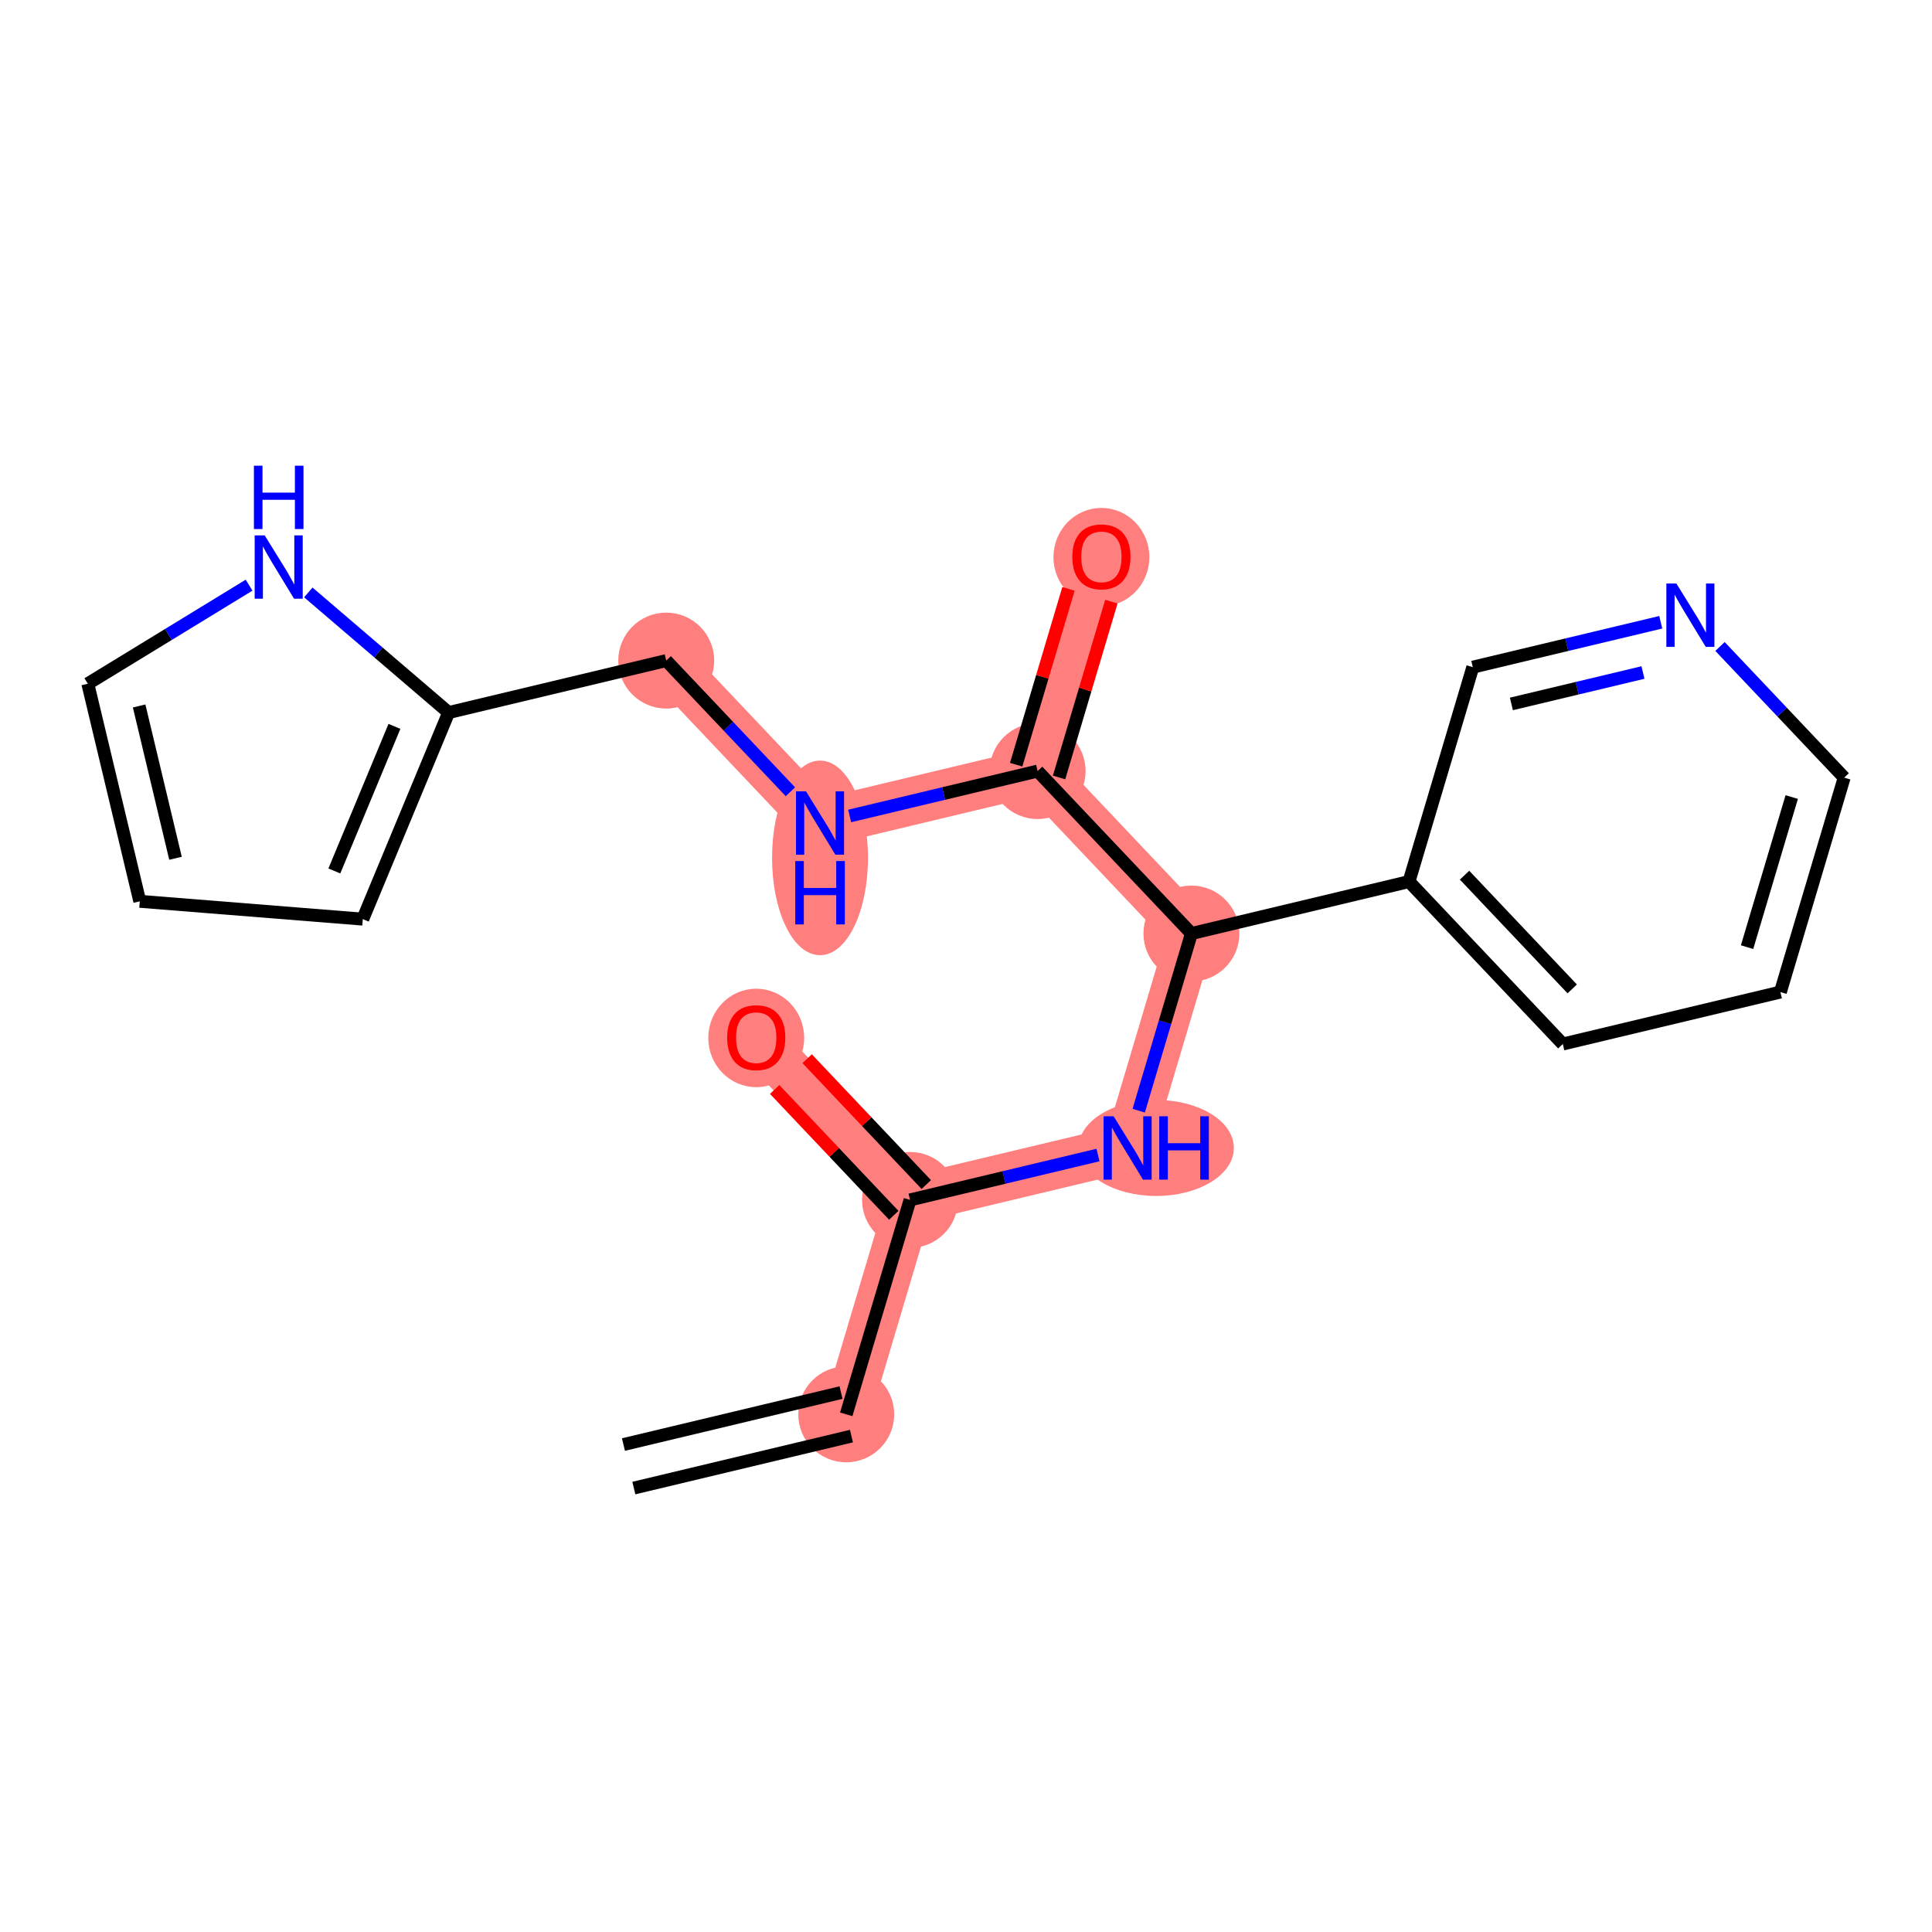 <?xml version='1.0' encoding='iso-8859-1'?>
<svg version='1.1' baseProfile='full'
              xmlns='http://www.w3.org/2000/svg'
                      xmlns:rdkit='http://www.rdkit.org/xml'
                      xmlns:xlink='http://www.w3.org/1999/xlink'
                  xml:space='preserve'
width='300px' height='300px' viewBox='0 0 300 300'>
<!-- END OF HEADER -->
<rect style='opacity:1.0;fill:#FFFFFF;stroke:none' width='300' height='300' x='0' y='0'> </rect>
<rect style='opacity:1.0;fill:#FFFFFF;stroke:none' width='300' height='300' x='0' y='0'> </rect>
<path d='M 131.403,219.618 L 141.309,186.323' style='fill:none;fill-rule:evenodd;stroke:#FF7F7F;stroke-width:7.4px;stroke-linecap:butt;stroke-linejoin:miter;stroke-opacity:1' />
<path d='M 141.309,186.323 L 117.427,161.097' style='fill:none;fill-rule:evenodd;stroke:#FF7F7F;stroke-width:7.4px;stroke-linecap:butt;stroke-linejoin:miter;stroke-opacity:1' />
<path d='M 141.309,186.323 L 175.096,178.254' style='fill:none;fill-rule:evenodd;stroke:#FF7F7F;stroke-width:7.4px;stroke-linecap:butt;stroke-linejoin:miter;stroke-opacity:1' />
<path d='M 175.096,178.254 L 185.002,144.959' style='fill:none;fill-rule:evenodd;stroke:#FF7F7F;stroke-width:7.4px;stroke-linecap:butt;stroke-linejoin:miter;stroke-opacity:1' />
<path d='M 185.002,144.959 L 161.12,119.733' style='fill:none;fill-rule:evenodd;stroke:#FF7F7F;stroke-width:7.4px;stroke-linecap:butt;stroke-linejoin:miter;stroke-opacity:1' />
<path d='M 161.12,119.733 L 171.026,86.438' style='fill:none;fill-rule:evenodd;stroke:#FF7F7F;stroke-width:7.4px;stroke-linecap:butt;stroke-linejoin:miter;stroke-opacity:1' />
<path d='M 161.12,119.733 L 127.333,127.802' style='fill:none;fill-rule:evenodd;stroke:#FF7F7F;stroke-width:7.4px;stroke-linecap:butt;stroke-linejoin:miter;stroke-opacity:1' />
<path d='M 127.333,127.802 L 103.451,102.576' style='fill:none;fill-rule:evenodd;stroke:#FF7F7F;stroke-width:7.4px;stroke-linecap:butt;stroke-linejoin:miter;stroke-opacity:1' />
<ellipse cx='131.403' cy='219.618' rx='6.947' ry='6.947'  style='fill:#FF7F7F;fill-rule:evenodd;stroke:#FF7F7F;stroke-width:1.0px;stroke-linecap:butt;stroke-linejoin:miter;stroke-opacity:1' />
<ellipse cx='141.309' cy='186.323' rx='6.947' ry='6.947'  style='fill:#FF7F7F;fill-rule:evenodd;stroke:#FF7F7F;stroke-width:1.0px;stroke-linecap:butt;stroke-linejoin:miter;stroke-opacity:1' />
<ellipse cx='117.427' cy='161.173' rx='6.947' ry='7.143'  style='fill:#FF7F7F;fill-rule:evenodd;stroke:#FF7F7F;stroke-width:1.0px;stroke-linecap:butt;stroke-linejoin:miter;stroke-opacity:1' />
<ellipse cx='179.536' cy='178.254' rx='11.555' ry='6.956'  style='fill:#FF7F7F;fill-rule:evenodd;stroke:#FF7F7F;stroke-width:1.0px;stroke-linecap:butt;stroke-linejoin:miter;stroke-opacity:1' />
<ellipse cx='185.002' cy='144.959' rx='6.947' ry='6.947'  style='fill:#FF7F7F;fill-rule:evenodd;stroke:#FF7F7F;stroke-width:1.0px;stroke-linecap:butt;stroke-linejoin:miter;stroke-opacity:1' />
<ellipse cx='161.12' cy='119.733' rx='6.947' ry='6.947'  style='fill:#FF7F7F;fill-rule:evenodd;stroke:#FF7F7F;stroke-width:1.0px;stroke-linecap:butt;stroke-linejoin:miter;stroke-opacity:1' />
<ellipse cx='171.026' cy='86.514' rx='6.947' ry='7.143'  style='fill:#FF7F7F;fill-rule:evenodd;stroke:#FF7F7F;stroke-width:1.0px;stroke-linecap:butt;stroke-linejoin:miter;stroke-opacity:1' />
<ellipse cx='127.333' cy='133.212' rx='6.947' ry='14.608'  style='fill:#FF7F7F;fill-rule:evenodd;stroke:#FF7F7F;stroke-width:1.0px;stroke-linecap:butt;stroke-linejoin:miter;stroke-opacity:1' />
<ellipse cx='103.451' cy='102.576' rx='6.947' ry='6.947'  style='fill:#FF7F7F;fill-rule:evenodd;stroke:#FF7F7F;stroke-width:1.0px;stroke-linecap:butt;stroke-linejoin:miter;stroke-opacity:1' />
<path class='bond-0 atom-0 atom-1' d='M 98.423,231.066 L 132.21,222.997' style='fill:none;fill-rule:evenodd;stroke:#000000;stroke-width:2.0px;stroke-linecap:butt;stroke-linejoin:miter;stroke-opacity:1' />
<path class='bond-0 atom-0 atom-1' d='M 96.809,224.308 L 130.596,216.239' style='fill:none;fill-rule:evenodd;stroke:#000000;stroke-width:2.0px;stroke-linecap:butt;stroke-linejoin:miter;stroke-opacity:1' />
<path class='bond-1 atom-1 atom-2' d='M 131.403,219.618 L 141.309,186.323' style='fill:none;fill-rule:evenodd;stroke:#000000;stroke-width:2.0px;stroke-linecap:butt;stroke-linejoin:miter;stroke-opacity:1' />
<path class='bond-2 atom-2 atom-3' d='M 143.832,183.935 L 134.583,174.165' style='fill:none;fill-rule:evenodd;stroke:#000000;stroke-width:2.0px;stroke-linecap:butt;stroke-linejoin:miter;stroke-opacity:1' />
<path class='bond-2 atom-2 atom-3' d='M 134.583,174.165 L 125.334,164.396' style='fill:none;fill-rule:evenodd;stroke:#FF0000;stroke-width:2.0px;stroke-linecap:butt;stroke-linejoin:miter;stroke-opacity:1' />
<path class='bond-2 atom-2 atom-3' d='M 138.786,188.711 L 129.538,178.942' style='fill:none;fill-rule:evenodd;stroke:#000000;stroke-width:2.0px;stroke-linecap:butt;stroke-linejoin:miter;stroke-opacity:1' />
<path class='bond-2 atom-2 atom-3' d='M 129.538,178.942 L 120.289,169.172' style='fill:none;fill-rule:evenodd;stroke:#FF0000;stroke-width:2.0px;stroke-linecap:butt;stroke-linejoin:miter;stroke-opacity:1' />
<path class='bond-3 atom-2 atom-4' d='M 141.309,186.323 L 155.903,182.838' style='fill:none;fill-rule:evenodd;stroke:#000000;stroke-width:2.0px;stroke-linecap:butt;stroke-linejoin:miter;stroke-opacity:1' />
<path class='bond-3 atom-2 atom-4' d='M 155.903,182.838 L 170.497,179.352' style='fill:none;fill-rule:evenodd;stroke:#0000FF;stroke-width:2.0px;stroke-linecap:butt;stroke-linejoin:miter;stroke-opacity:1' />
<path class='bond-4 atom-4 atom-5' d='M 176.818,172.467 L 180.91,158.713' style='fill:none;fill-rule:evenodd;stroke:#0000FF;stroke-width:2.0px;stroke-linecap:butt;stroke-linejoin:miter;stroke-opacity:1' />
<path class='bond-4 atom-4 atom-5' d='M 180.91,158.713 L 185.002,144.959' style='fill:none;fill-rule:evenodd;stroke:#000000;stroke-width:2.0px;stroke-linecap:butt;stroke-linejoin:miter;stroke-opacity:1' />
<path class='bond-5 atom-5 atom-6' d='M 185.002,144.959 L 161.12,119.733' style='fill:none;fill-rule:evenodd;stroke:#000000;stroke-width:2.0px;stroke-linecap:butt;stroke-linejoin:miter;stroke-opacity:1' />
<path class='bond-14 atom-5 atom-15' d='M 185.002,144.959 L 218.789,136.89' style='fill:none;fill-rule:evenodd;stroke:#000000;stroke-width:2.0px;stroke-linecap:butt;stroke-linejoin:miter;stroke-opacity:1' />
<path class='bond-6 atom-6 atom-7' d='M 164.45,120.723 L 168.511,107.073' style='fill:none;fill-rule:evenodd;stroke:#000000;stroke-width:2.0px;stroke-linecap:butt;stroke-linejoin:miter;stroke-opacity:1' />
<path class='bond-6 atom-6 atom-7' d='M 168.511,107.073 L 172.572,93.424' style='fill:none;fill-rule:evenodd;stroke:#FF0000;stroke-width:2.0px;stroke-linecap:butt;stroke-linejoin:miter;stroke-opacity:1' />
<path class='bond-6 atom-6 atom-7' d='M 157.791,118.742 L 161.852,105.092' style='fill:none;fill-rule:evenodd;stroke:#000000;stroke-width:2.0px;stroke-linecap:butt;stroke-linejoin:miter;stroke-opacity:1' />
<path class='bond-6 atom-6 atom-7' d='M 161.852,105.092 L 165.913,91.443' style='fill:none;fill-rule:evenodd;stroke:#FF0000;stroke-width:2.0px;stroke-linecap:butt;stroke-linejoin:miter;stroke-opacity:1' />
<path class='bond-7 atom-6 atom-8' d='M 161.12,119.733 L 146.526,123.218' style='fill:none;fill-rule:evenodd;stroke:#000000;stroke-width:2.0px;stroke-linecap:butt;stroke-linejoin:miter;stroke-opacity:1' />
<path class='bond-7 atom-6 atom-8' d='M 146.526,123.218 L 131.932,126.703' style='fill:none;fill-rule:evenodd;stroke:#0000FF;stroke-width:2.0px;stroke-linecap:butt;stroke-linejoin:miter;stroke-opacity:1' />
<path class='bond-8 atom-8 atom-9' d='M 122.734,122.944 L 113.093,112.76' style='fill:none;fill-rule:evenodd;stroke:#0000FF;stroke-width:2.0px;stroke-linecap:butt;stroke-linejoin:miter;stroke-opacity:1' />
<path class='bond-8 atom-8 atom-9' d='M 113.093,112.76 L 103.451,102.576' style='fill:none;fill-rule:evenodd;stroke:#000000;stroke-width:2.0px;stroke-linecap:butt;stroke-linejoin:miter;stroke-opacity:1' />
<path class='bond-9 atom-9 atom-10' d='M 103.451,102.576 L 69.664,110.645' style='fill:none;fill-rule:evenodd;stroke:#000000;stroke-width:2.0px;stroke-linecap:butt;stroke-linejoin:miter;stroke-opacity:1' />
<path class='bond-10 atom-10 atom-11' d='M 69.664,110.645 L 56.333,142.722' style='fill:none;fill-rule:evenodd;stroke:#000000;stroke-width:2.0px;stroke-linecap:butt;stroke-linejoin:miter;stroke-opacity:1' />
<path class='bond-10 atom-10 atom-11' d='M 61.249,112.79 L 51.917,135.244' style='fill:none;fill-rule:evenodd;stroke:#000000;stroke-width:2.0px;stroke-linecap:butt;stroke-linejoin:miter;stroke-opacity:1' />
<path class='bond-20 atom-14 atom-10' d='M 47.876,91.991 L 58.77,101.318' style='fill:none;fill-rule:evenodd;stroke:#0000FF;stroke-width:2.0px;stroke-linecap:butt;stroke-linejoin:miter;stroke-opacity:1' />
<path class='bond-20 atom-14 atom-10' d='M 58.77,101.318 L 69.664,110.645' style='fill:none;fill-rule:evenodd;stroke:#000000;stroke-width:2.0px;stroke-linecap:butt;stroke-linejoin:miter;stroke-opacity:1' />
<path class='bond-11 atom-11 atom-12' d='M 56.333,142.722 L 21.705,139.955' style='fill:none;fill-rule:evenodd;stroke:#000000;stroke-width:2.0px;stroke-linecap:butt;stroke-linejoin:miter;stroke-opacity:1' />
<path class='bond-12 atom-12 atom-13' d='M 21.705,139.955 L 13.636,106.168' style='fill:none;fill-rule:evenodd;stroke:#000000;stroke-width:2.0px;stroke-linecap:butt;stroke-linejoin:miter;stroke-opacity:1' />
<path class='bond-12 atom-12 atom-13' d='M 27.253,133.273 L 21.604,109.622' style='fill:none;fill-rule:evenodd;stroke:#000000;stroke-width:2.0px;stroke-linecap:butt;stroke-linejoin:miter;stroke-opacity:1' />
<path class='bond-13 atom-13 atom-14' d='M 13.636,106.168 L 26.157,98.516' style='fill:none;fill-rule:evenodd;stroke:#000000;stroke-width:2.0px;stroke-linecap:butt;stroke-linejoin:miter;stroke-opacity:1' />
<path class='bond-13 atom-13 atom-14' d='M 26.157,98.516 L 38.677,90.864' style='fill:none;fill-rule:evenodd;stroke:#0000FF;stroke-width:2.0px;stroke-linecap:butt;stroke-linejoin:miter;stroke-opacity:1' />
<path class='bond-15 atom-15 atom-16' d='M 218.789,136.89 L 242.671,162.116' style='fill:none;fill-rule:evenodd;stroke:#000000;stroke-width:2.0px;stroke-linecap:butt;stroke-linejoin:miter;stroke-opacity:1' />
<path class='bond-15 atom-15 atom-16' d='M 227.417,135.897 L 244.134,153.556' style='fill:none;fill-rule:evenodd;stroke:#000000;stroke-width:2.0px;stroke-linecap:butt;stroke-linejoin:miter;stroke-opacity:1' />
<path class='bond-21 atom-20 atom-15' d='M 228.695,103.595 L 218.789,136.89' style='fill:none;fill-rule:evenodd;stroke:#000000;stroke-width:2.0px;stroke-linecap:butt;stroke-linejoin:miter;stroke-opacity:1' />
<path class='bond-16 atom-16 atom-17' d='M 242.671,162.116 L 276.458,154.047' style='fill:none;fill-rule:evenodd;stroke:#000000;stroke-width:2.0px;stroke-linecap:butt;stroke-linejoin:miter;stroke-opacity:1' />
<path class='bond-17 atom-17 atom-18' d='M 276.458,154.047 L 286.364,120.752' style='fill:none;fill-rule:evenodd;stroke:#000000;stroke-width:2.0px;stroke-linecap:butt;stroke-linejoin:miter;stroke-opacity:1' />
<path class='bond-17 atom-17 atom-18' d='M 271.285,147.071 L 278.219,123.765' style='fill:none;fill-rule:evenodd;stroke:#000000;stroke-width:2.0px;stroke-linecap:butt;stroke-linejoin:miter;stroke-opacity:1' />
<path class='bond-18 atom-18 atom-19' d='M 286.364,120.752 L 276.722,110.568' style='fill:none;fill-rule:evenodd;stroke:#000000;stroke-width:2.0px;stroke-linecap:butt;stroke-linejoin:miter;stroke-opacity:1' />
<path class='bond-18 atom-18 atom-19' d='M 276.722,110.568 L 267.081,100.384' style='fill:none;fill-rule:evenodd;stroke:#0000FF;stroke-width:2.0px;stroke-linecap:butt;stroke-linejoin:miter;stroke-opacity:1' />
<path class='bond-19 atom-19 atom-20' d='M 257.883,96.624 L 243.289,100.109' style='fill:none;fill-rule:evenodd;stroke:#0000FF;stroke-width:2.0px;stroke-linecap:butt;stroke-linejoin:miter;stroke-opacity:1' />
<path class='bond-19 atom-19 atom-20' d='M 243.289,100.109 L 228.695,103.595' style='fill:none;fill-rule:evenodd;stroke:#000000;stroke-width:2.0px;stroke-linecap:butt;stroke-linejoin:miter;stroke-opacity:1' />
<path class='bond-19 atom-19 atom-20' d='M 255.118,104.427 L 244.903,106.867' style='fill:none;fill-rule:evenodd;stroke:#0000FF;stroke-width:2.0px;stroke-linecap:butt;stroke-linejoin:miter;stroke-opacity:1' />
<path class='bond-19 atom-19 atom-20' d='M 244.903,106.867 L 234.687,109.306' style='fill:none;fill-rule:evenodd;stroke:#000000;stroke-width:2.0px;stroke-linecap:butt;stroke-linejoin:miter;stroke-opacity:1' />
<path  class='atom-3' d='M 112.912 161.125
Q 112.912 158.763, 114.079 157.442
Q 115.246 156.122, 117.427 156.122
Q 119.609 156.122, 120.776 157.442
Q 121.943 158.763, 121.943 161.125
Q 121.943 163.515, 120.762 164.876
Q 119.581 166.224, 117.427 166.224
Q 115.26 166.224, 114.079 164.876
Q 112.912 163.528, 112.912 161.125
M 117.427 165.113
Q 118.928 165.113, 119.734 164.112
Q 120.554 163.098, 120.554 161.125
Q 120.554 159.193, 119.734 158.221
Q 118.928 157.234, 117.427 157.234
Q 115.927 157.234, 115.107 158.207
Q 114.301 159.179, 114.301 161.125
Q 114.301 163.112, 115.107 164.112
Q 115.927 165.113, 117.427 165.113
' fill='#FF0000'/>
<path  class='atom-4' d='M 172.922 173.335
L 176.145 178.546
Q 176.465 179.06, 176.979 179.991
Q 177.493 180.922, 177.521 180.977
L 177.521 173.335
L 178.827 173.335
L 178.827 183.173
L 177.479 183.173
L 174.019 177.476
Q 173.616 176.809, 173.186 176.045
Q 172.769 175.28, 172.644 175.044
L 172.644 183.173
L 171.365 183.173
L 171.365 173.335
L 172.922 173.335
' fill='#0000FF'/>
<path  class='atom-4' d='M 180.008 173.335
L 181.342 173.335
L 181.342 177.517
L 186.372 177.517
L 186.372 173.335
L 187.706 173.335
L 187.706 183.173
L 186.372 183.173
L 186.372 178.629
L 181.342 178.629
L 181.342 183.173
L 180.008 183.173
L 180.008 173.335
' fill='#0000FF'/>
<path  class='atom-7' d='M 166.51 86.465
Q 166.51 84.103, 167.677 82.783
Q 168.844 81.463, 171.026 81.463
Q 173.207 81.463, 174.375 82.783
Q 175.542 84.103, 175.542 86.465
Q 175.542 88.855, 174.361 90.217
Q 173.18 91.565, 171.026 91.565
Q 168.858 91.565, 167.677 90.217
Q 166.51 88.869, 166.51 86.465
M 171.026 90.453
Q 172.527 90.453, 173.332 89.453
Q 174.152 88.438, 174.152 86.465
Q 174.152 84.534, 173.332 83.561
Q 172.527 82.575, 171.026 82.575
Q 169.525 82.575, 168.705 83.547
Q 167.9 84.52, 167.9 86.465
Q 167.9 88.452, 168.705 89.453
Q 169.525 90.453, 171.026 90.453
' fill='#FF0000'/>
<path  class='atom-8' d='M 125.158 122.883
L 128.382 128.094
Q 128.702 128.608, 129.216 129.539
Q 129.73 130.47, 129.758 130.525
L 129.758 122.883
L 131.064 122.883
L 131.064 132.721
L 129.716 132.721
L 126.256 127.024
Q 125.853 126.357, 125.422 125.592
Q 125.006 124.828, 124.881 124.592
L 124.881 132.721
L 123.602 132.721
L 123.602 122.883
L 125.158 122.883
' fill='#0000FF'/>
<path  class='atom-8' d='M 123.484 133.704
L 124.818 133.704
L 124.818 137.887
L 129.848 137.887
L 129.848 133.704
L 131.182 133.704
L 131.182 143.542
L 129.848 143.542
L 129.848 138.998
L 124.818 138.998
L 124.818 143.542
L 123.484 143.542
L 123.484 133.704
' fill='#0000FF'/>
<path  class='atom-14' d='M 41.102 83.134
L 44.325 88.345
Q 44.645 88.859, 45.159 89.79
Q 45.673 90.721, 45.701 90.776
L 45.701 83.134
L 47.007 83.134
L 47.007 92.972
L 45.66 92.972
L 42.2 87.275
Q 41.797 86.608, 41.366 85.844
Q 40.949 85.08, 40.824 84.843
L 40.824 92.972
L 39.546 92.972
L 39.546 83.134
L 41.102 83.134
' fill='#0000FF'/>
<path  class='atom-14' d='M 39.428 72.313
L 40.761 72.313
L 40.761 76.495
L 45.791 76.495
L 45.791 72.313
L 47.125 72.313
L 47.125 82.15
L 45.791 82.15
L 45.791 77.607
L 40.761 77.607
L 40.761 82.15
L 39.428 82.15
L 39.428 72.313
' fill='#0000FF'/>
<path  class='atom-19' d='M 260.307 90.607
L 263.531 95.817
Q 263.851 96.331, 264.365 97.262
Q 264.879 98.193, 264.907 98.249
L 264.907 90.607
L 266.213 90.607
L 266.213 100.444
L 264.865 100.444
L 261.405 94.747
Q 261.002 94.08, 260.571 93.316
Q 260.155 92.552, 260.03 92.316
L 260.03 100.444
L 258.751 100.444
L 258.751 90.607
L 260.307 90.607
' fill='#0000FF'/>
</svg>
